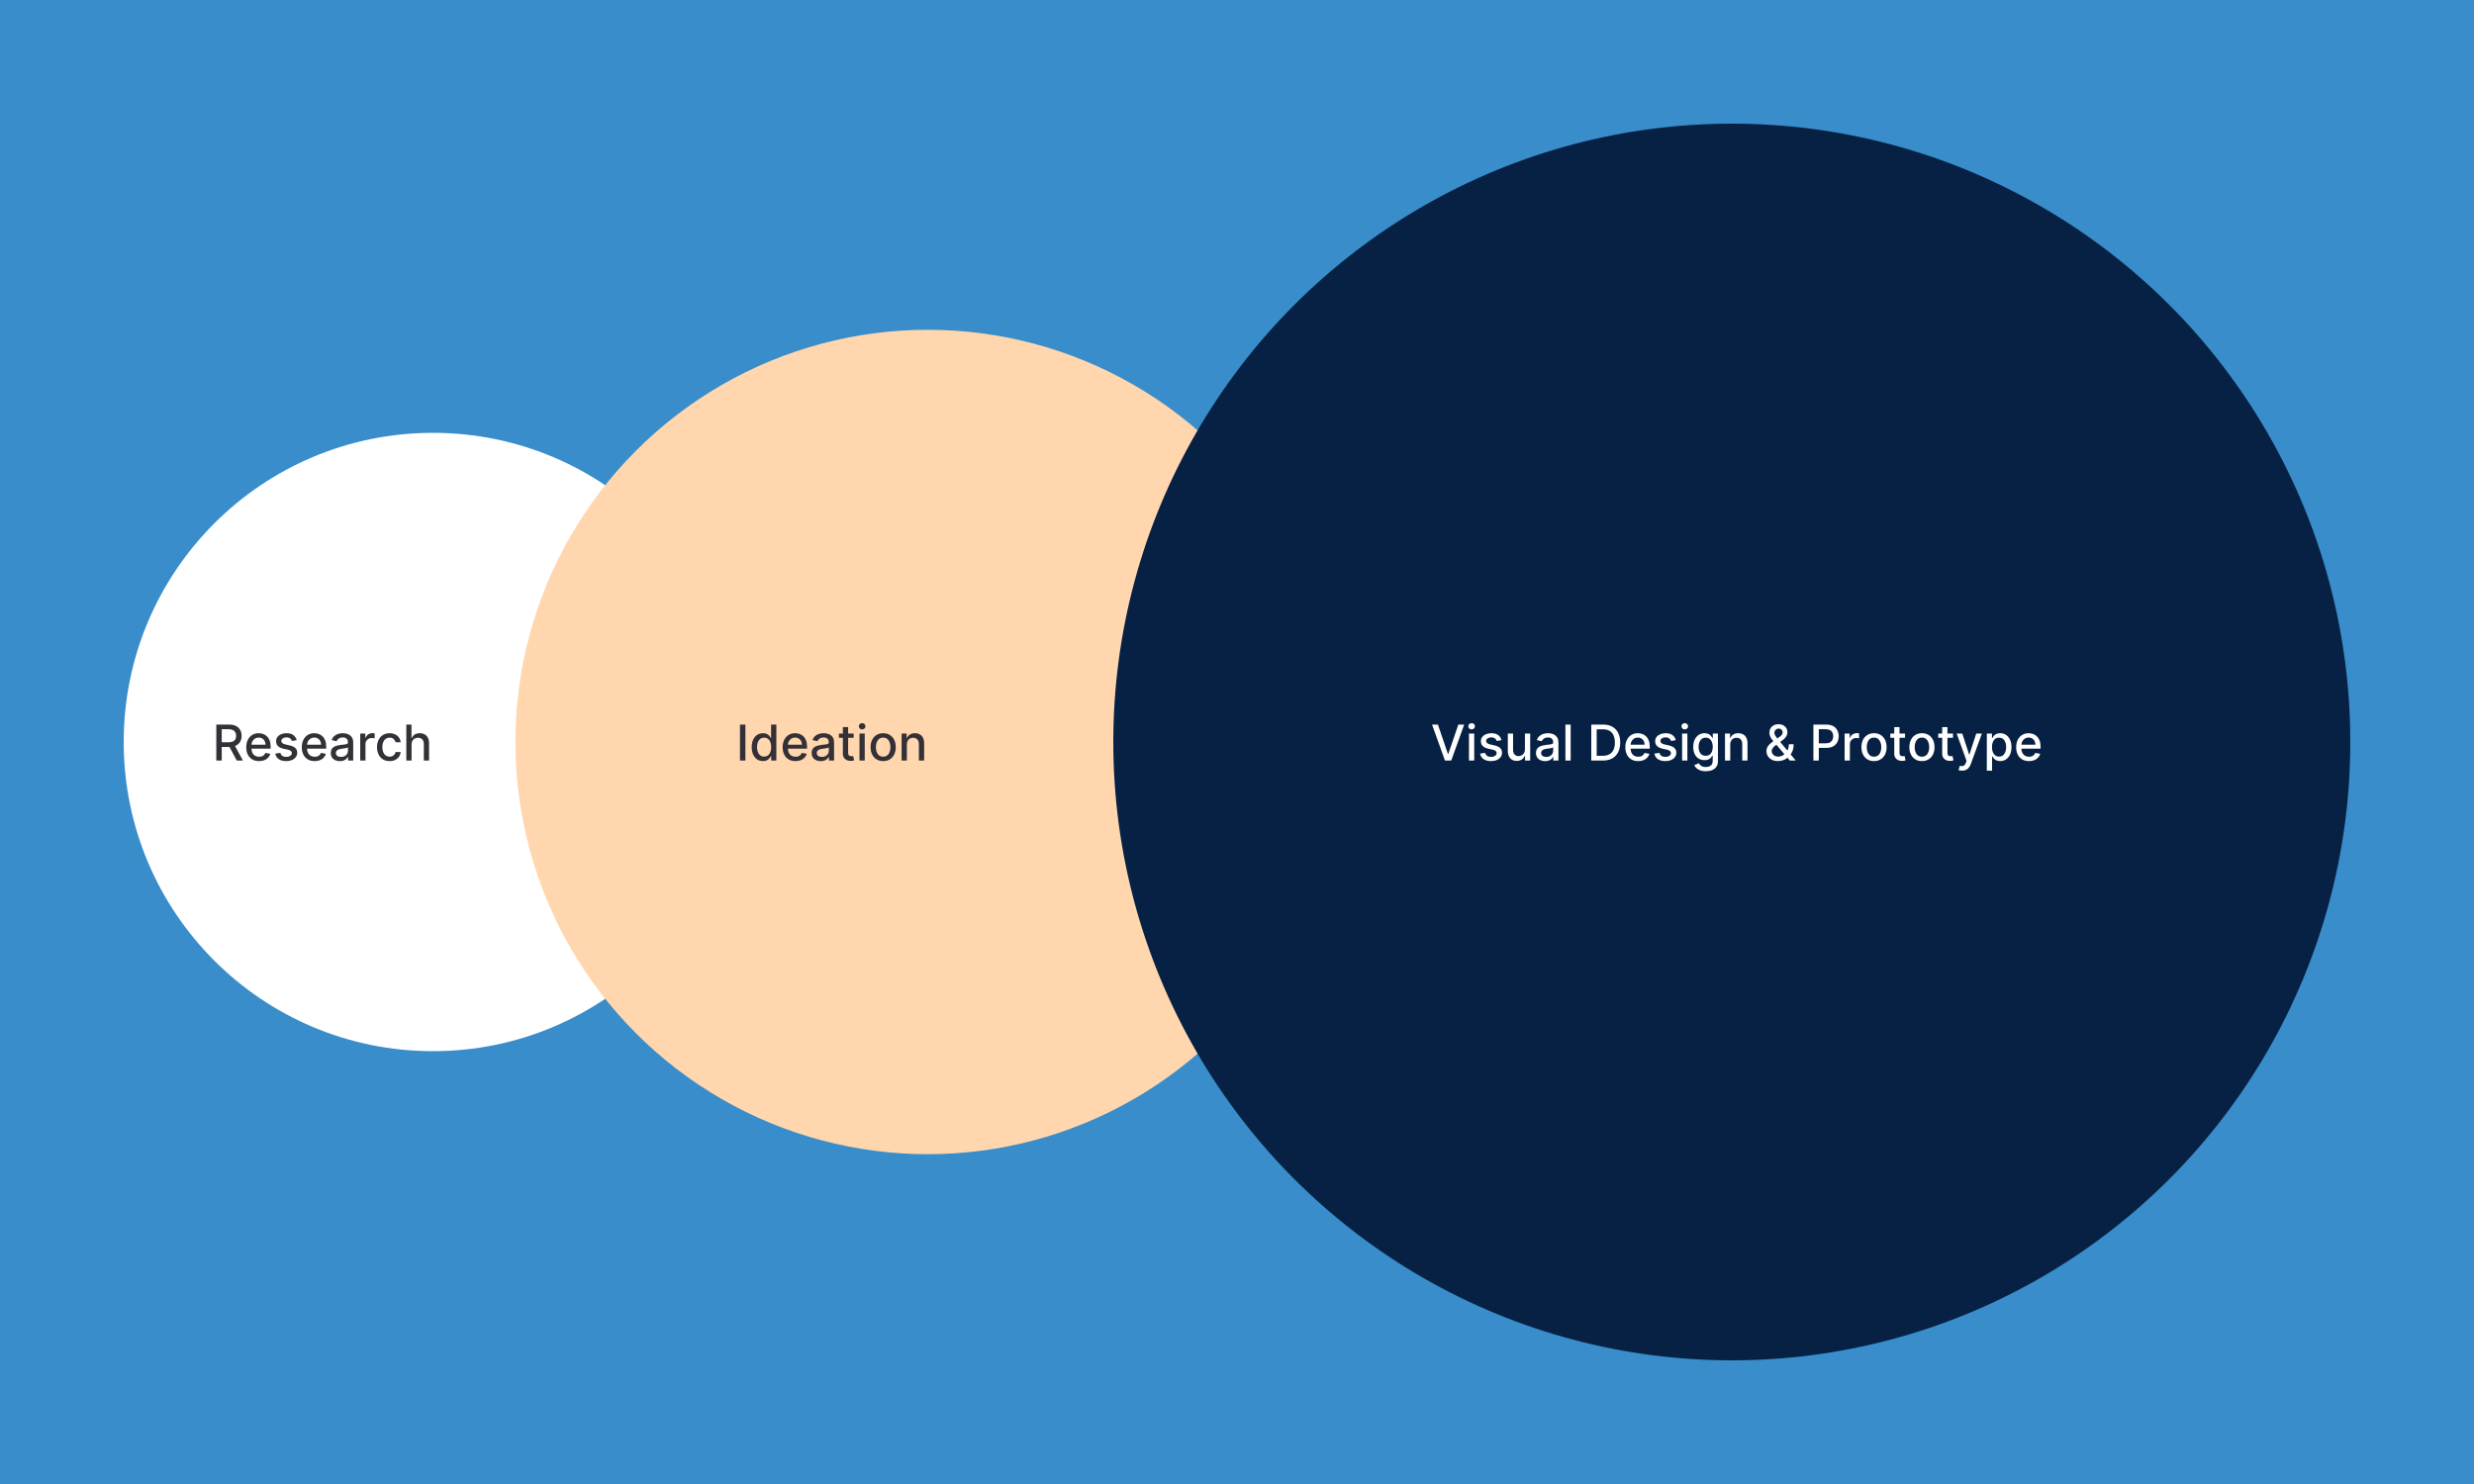 <svg width="1200" height="720" viewBox="0 0 1200 720" fill="none" xmlns="http://www.w3.org/2000/svg">
<rect width="1200" height="720" fill="#388DCA"/>
<circle cx="210" cy="360" r="150" fill="white"/>
<path d="M104.918 369V351.545H111.139C112.491 351.545 113.614 351.778 114.506 352.244C115.403 352.71 116.074 353.355 116.517 354.179C116.96 354.997 117.182 355.943 117.182 357.017C117.182 358.085 116.957 359.026 116.509 359.838C116.065 360.645 115.395 361.273 114.497 361.722C113.605 362.17 112.483 362.395 111.131 362.395H106.418V360.128H110.892C111.744 360.128 112.438 360.006 112.972 359.761C113.511 359.517 113.906 359.162 114.156 358.696C114.406 358.23 114.531 357.67 114.531 357.017C114.531 356.358 114.403 355.787 114.148 355.304C113.898 354.821 113.503 354.452 112.963 354.196C112.429 353.935 111.727 353.804 110.858 353.804H107.551V369H104.918ZM113.534 361.125L117.847 369H114.847L110.619 361.125H113.534ZM125.66 369.264C124.37 369.264 123.259 368.989 122.327 368.438C121.401 367.881 120.685 367.099 120.18 366.094C119.68 365.082 119.43 363.898 119.43 362.54C119.43 361.199 119.68 360.017 120.18 358.994C120.685 357.972 121.39 357.173 122.293 356.599C123.202 356.026 124.265 355.739 125.481 355.739C126.219 355.739 126.935 355.861 127.629 356.105C128.322 356.349 128.944 356.733 129.495 357.256C130.046 357.778 130.481 358.457 130.799 359.293C131.117 360.122 131.276 361.131 131.276 362.318V363.222H120.87V361.312H128.779C128.779 360.642 128.643 360.048 128.37 359.531C128.097 359.009 127.714 358.597 127.219 358.295C126.731 357.994 126.157 357.844 125.498 357.844C124.782 357.844 124.157 358.02 123.623 358.372C123.094 358.719 122.685 359.173 122.396 359.736C122.112 360.293 121.969 360.898 121.969 361.551V363.043C121.969 363.918 122.123 364.662 122.43 365.276C122.742 365.889 123.177 366.358 123.734 366.682C124.29 367 124.941 367.159 125.685 367.159C126.168 367.159 126.609 367.091 127.006 366.955C127.404 366.812 127.748 366.602 128.038 366.324C128.327 366.045 128.549 365.702 128.702 365.293L131.114 365.727C130.921 366.437 130.575 367.06 130.075 367.594C129.58 368.122 128.958 368.534 128.208 368.83C127.464 369.119 126.614 369.264 125.66 369.264ZM143.913 359.105L141.604 359.514C141.507 359.219 141.354 358.937 141.143 358.67C140.939 358.403 140.661 358.185 140.308 358.014C139.956 357.844 139.516 357.759 138.987 357.759C138.266 357.759 137.663 357.92 137.18 358.244C136.697 358.562 136.456 358.974 136.456 359.48C136.456 359.918 136.618 360.27 136.942 360.537C137.266 360.804 137.788 361.023 138.51 361.193L140.589 361.67C141.794 361.949 142.692 362.378 143.283 362.957C143.874 363.537 144.169 364.29 144.169 365.216C144.169 366 143.942 366.699 143.487 367.312C143.038 367.92 142.411 368.398 141.604 368.744C140.803 369.091 139.874 369.264 138.817 369.264C137.351 369.264 136.155 368.952 135.229 368.327C134.303 367.696 133.734 366.801 133.524 365.642L135.987 365.267C136.141 365.909 136.456 366.395 136.933 366.724C137.411 367.048 138.033 367.21 138.8 367.21C139.635 367.21 140.303 367.037 140.803 366.69C141.303 366.338 141.553 365.909 141.553 365.403C141.553 364.994 141.399 364.651 141.092 364.372C140.791 364.094 140.328 363.884 139.703 363.741L137.487 363.256C136.266 362.977 135.362 362.534 134.777 361.926C134.197 361.318 133.908 360.548 133.908 359.616C133.908 358.844 134.124 358.168 134.555 357.588C134.987 357.009 135.584 356.557 136.345 356.233C137.107 355.903 137.979 355.739 138.962 355.739C140.376 355.739 141.49 356.045 142.303 356.659C143.115 357.267 143.652 358.082 143.913 359.105ZM152.613 369.264C151.323 369.264 150.212 368.989 149.281 368.438C148.354 367.881 147.638 367.099 147.133 366.094C146.633 365.082 146.383 363.898 146.383 362.54C146.383 361.199 146.633 360.017 147.133 358.994C147.638 357.972 148.343 357.173 149.246 356.599C150.156 356.026 151.218 355.739 152.434 355.739C153.173 355.739 153.888 355.861 154.582 356.105C155.275 356.349 155.897 356.733 156.448 357.256C156.999 357.778 157.434 358.457 157.752 359.293C158.07 360.122 158.229 361.131 158.229 362.318V363.222H147.823V361.312H155.732C155.732 360.642 155.596 360.048 155.323 359.531C155.05 359.009 154.667 358.597 154.173 358.295C153.684 357.994 153.11 357.844 152.451 357.844C151.735 357.844 151.11 358.02 150.576 358.372C150.048 358.719 149.638 359.173 149.349 359.736C149.065 360.293 148.923 360.898 148.923 361.551V363.043C148.923 363.918 149.076 364.662 149.383 365.276C149.695 365.889 150.13 366.358 150.687 366.682C151.244 367 151.894 367.159 152.638 367.159C153.121 367.159 153.562 367.091 153.96 366.955C154.357 366.812 154.701 366.602 154.991 366.324C155.281 366.045 155.502 365.702 155.656 365.293L158.067 365.727C157.874 366.437 157.528 367.06 157.028 367.594C156.533 368.122 155.911 368.534 155.161 368.83C154.417 369.119 153.567 369.264 152.613 369.264ZM164.866 369.29C164.037 369.29 163.287 369.136 162.616 368.83C161.946 368.517 161.415 368.065 161.023 367.474C160.636 366.884 160.443 366.159 160.443 365.301C160.443 364.562 160.585 363.955 160.869 363.477C161.153 363 161.537 362.622 162.02 362.344C162.503 362.065 163.043 361.855 163.639 361.713C164.236 361.571 164.844 361.463 165.463 361.389C166.247 361.298 166.884 361.224 167.372 361.168C167.861 361.105 168.216 361.006 168.438 360.869C168.659 360.733 168.77 360.511 168.77 360.205V360.145C168.77 359.401 168.56 358.824 168.139 358.415C167.724 358.006 167.105 357.801 166.281 357.801C165.423 357.801 164.747 357.991 164.253 358.372C163.764 358.747 163.426 359.165 163.239 359.625L160.844 359.08C161.128 358.284 161.543 357.642 162.088 357.153C162.639 356.659 163.273 356.301 163.989 356.08C164.705 355.852 165.457 355.739 166.247 355.739C166.77 355.739 167.324 355.801 167.909 355.926C168.5 356.045 169.051 356.267 169.562 356.591C170.08 356.915 170.503 357.378 170.832 357.98C171.162 358.577 171.327 359.352 171.327 360.307V369H168.838V367.21H168.736C168.571 367.54 168.324 367.864 167.994 368.182C167.665 368.5 167.241 368.764 166.724 368.974C166.207 369.185 165.588 369.29 164.866 369.29ZM165.42 367.244C166.125 367.244 166.727 367.105 167.227 366.827C167.733 366.548 168.116 366.185 168.378 365.736C168.645 365.281 168.778 364.795 168.778 364.278V362.591C168.688 362.682 168.511 362.767 168.25 362.847C167.994 362.92 167.702 362.986 167.372 363.043C167.043 363.094 166.722 363.142 166.409 363.188C166.097 363.227 165.835 363.261 165.625 363.29C165.131 363.352 164.679 363.457 164.27 363.605C163.866 363.753 163.543 363.966 163.298 364.244C163.06 364.517 162.94 364.881 162.94 365.335C162.94 365.966 163.173 366.443 163.639 366.767C164.105 367.085 164.699 367.244 165.42 367.244ZM174.721 369V355.909H177.184V357.989H177.32C177.559 357.284 177.979 356.73 178.582 356.327C179.19 355.918 179.877 355.713 180.644 355.713C180.803 355.713 180.991 355.719 181.207 355.73C181.428 355.741 181.602 355.756 181.727 355.773V358.21C181.624 358.182 181.442 358.151 181.181 358.116C180.92 358.077 180.658 358.057 180.397 358.057C179.795 358.057 179.258 358.185 178.786 358.44C178.32 358.69 177.951 359.04 177.678 359.489C177.406 359.932 177.269 360.437 177.269 361.006V369H174.721ZM188.977 369.264C187.71 369.264 186.619 368.977 185.705 368.403C184.795 367.824 184.097 367.026 183.608 366.009C183.119 364.991 182.875 363.827 182.875 362.514C182.875 361.185 183.125 360.011 183.625 358.994C184.125 357.972 184.83 357.173 185.739 356.599C186.648 356.026 187.719 355.739 188.952 355.739C189.946 355.739 190.832 355.923 191.611 356.293C192.389 356.656 193.017 357.168 193.494 357.827C193.977 358.486 194.264 359.256 194.355 360.136H191.875C191.739 359.523 191.426 358.994 190.938 358.551C190.455 358.108 189.807 357.886 188.994 357.886C188.284 357.886 187.662 358.074 187.128 358.449C186.599 358.818 186.188 359.347 185.892 360.034C185.597 360.716 185.449 361.523 185.449 362.455C185.449 363.409 185.594 364.233 185.884 364.926C186.173 365.619 186.582 366.156 187.111 366.537C187.645 366.918 188.273 367.108 188.994 367.108C189.477 367.108 189.915 367.02 190.307 366.844C190.705 366.662 191.037 366.403 191.304 366.068C191.577 365.733 191.767 365.33 191.875 364.858H194.355C194.264 365.705 193.989 366.46 193.528 367.125C193.068 367.79 192.452 368.312 191.679 368.693C190.912 369.074 190.011 369.264 188.977 369.264ZM199.629 361.227V369H197.08V351.545H199.594V358.04H199.756C200.063 357.335 200.532 356.776 201.163 356.361C201.793 355.946 202.617 355.739 203.634 355.739C204.532 355.739 205.316 355.923 205.987 356.293C206.663 356.662 207.185 357.213 207.555 357.946C207.93 358.673 208.117 359.582 208.117 360.673V369H205.569V360.98C205.569 360.02 205.322 359.276 204.827 358.747C204.333 358.213 203.646 357.946 202.765 357.946C202.163 357.946 201.623 358.074 201.146 358.33C200.674 358.585 200.302 358.96 200.029 359.455C199.762 359.943 199.629 360.534 199.629 361.227Z" fill="#333137"/>
<circle cx="450" cy="360" r="200" fill="#FFD6AD"/>
<path d="M361.551 351.545V369H358.918V351.545H361.551ZM370.082 369.256C369.026 369.256 368.082 368.986 367.253 368.446C366.429 367.901 365.781 367.125 365.31 366.119C364.844 365.108 364.611 363.895 364.611 362.48C364.611 361.065 364.847 359.855 365.318 358.849C365.795 357.844 366.449 357.074 367.278 356.54C368.108 356.006 369.048 355.739 370.099 355.739C370.912 355.739 371.565 355.875 372.06 356.148C372.56 356.415 372.946 356.727 373.219 357.085C373.497 357.443 373.713 357.759 373.866 358.031H374.02V351.545H376.568V369H374.08V366.963H373.866C373.713 367.241 373.491 367.56 373.202 367.918C372.918 368.276 372.526 368.588 372.026 368.855C371.526 369.122 370.878 369.256 370.082 369.256ZM370.645 367.082C371.378 367.082 371.997 366.889 372.503 366.503C373.014 366.111 373.401 365.568 373.662 364.875C373.929 364.182 374.062 363.375 374.062 362.455C374.062 361.545 373.932 360.75 373.67 360.068C373.409 359.386 373.026 358.855 372.52 358.474C372.014 358.094 371.389 357.903 370.645 357.903C369.878 357.903 369.239 358.102 368.727 358.5C368.216 358.898 367.83 359.44 367.568 360.128C367.313 360.815 367.185 361.591 367.185 362.455C367.185 363.33 367.315 364.116 367.577 364.815C367.838 365.514 368.224 366.068 368.736 366.477C369.253 366.881 369.889 367.082 370.645 367.082ZM385.847 369.264C384.558 369.264 383.447 368.989 382.515 368.438C381.589 367.881 380.873 367.099 380.367 366.094C379.867 365.082 379.617 363.898 379.617 362.54C379.617 361.199 379.867 360.017 380.367 358.994C380.873 357.972 381.577 357.173 382.481 356.599C383.39 356.026 384.452 355.739 385.668 355.739C386.407 355.739 387.123 355.861 387.816 356.105C388.509 356.349 389.131 356.733 389.683 357.256C390.234 357.778 390.668 358.457 390.987 359.293C391.305 360.122 391.464 361.131 391.464 362.318V363.222H381.058V361.312H388.967C388.967 360.642 388.83 360.048 388.558 359.531C388.285 359.009 387.901 358.597 387.407 358.295C386.918 357.994 386.344 357.844 385.685 357.844C384.969 357.844 384.344 358.02 383.81 358.372C383.282 358.719 382.873 359.173 382.583 359.736C382.299 360.293 382.157 360.898 382.157 361.551V363.043C382.157 363.918 382.31 364.662 382.617 365.276C382.93 365.889 383.364 366.358 383.921 366.682C384.478 367 385.129 367.159 385.873 367.159C386.356 367.159 386.796 367.091 387.194 366.955C387.592 366.812 387.935 366.602 388.225 366.324C388.515 366.045 388.737 365.702 388.89 365.293L391.302 365.727C391.109 366.437 390.762 367.06 390.262 367.594C389.768 368.122 389.146 368.534 388.396 368.83C387.651 369.119 386.802 369.264 385.847 369.264ZM398.101 369.29C397.271 369.29 396.521 369.136 395.851 368.83C395.18 368.517 394.649 368.065 394.257 367.474C393.871 366.884 393.678 366.159 393.678 365.301C393.678 364.562 393.82 363.955 394.104 363.477C394.388 363 394.771 362.622 395.254 362.344C395.737 362.065 396.277 361.855 396.874 361.713C397.47 361.571 398.078 361.463 398.697 361.389C399.482 361.298 400.118 361.224 400.607 361.168C401.095 361.105 401.45 361.006 401.672 360.869C401.893 360.733 402.004 360.511 402.004 360.205V360.145C402.004 359.401 401.794 358.824 401.374 358.415C400.959 358.006 400.339 357.801 399.516 357.801C398.658 357.801 397.982 357.991 397.487 358.372C396.999 358.747 396.661 359.165 396.473 359.625L394.078 359.08C394.362 358.284 394.777 357.642 395.322 357.153C395.874 356.659 396.507 356.301 397.223 356.08C397.939 355.852 398.692 355.739 399.482 355.739C400.004 355.739 400.558 355.801 401.143 355.926C401.734 356.045 402.286 356.267 402.797 356.591C403.314 356.915 403.737 357.378 404.067 357.98C404.396 358.577 404.561 359.352 404.561 360.307V369H402.072V367.21H401.97C401.805 367.54 401.558 367.864 401.229 368.182C400.899 368.5 400.476 368.764 399.959 368.974C399.442 369.185 398.822 369.29 398.101 369.29ZM398.655 367.244C399.359 367.244 399.962 367.105 400.462 366.827C400.967 366.548 401.351 366.185 401.612 365.736C401.879 365.281 402.013 364.795 402.013 364.278V362.591C401.922 362.682 401.746 362.767 401.484 362.847C401.229 362.92 400.936 362.986 400.607 363.043C400.277 363.094 399.956 363.142 399.643 363.188C399.331 363.227 399.07 363.261 398.859 363.29C398.365 363.352 397.913 363.457 397.504 363.605C397.101 363.753 396.777 363.966 396.533 364.244C396.294 364.517 396.175 364.881 396.175 365.335C396.175 365.966 396.408 366.443 396.874 366.767C397.339 367.085 397.933 367.244 398.655 367.244ZM414.066 355.909V357.955H406.915V355.909H414.066ZM408.833 352.773H411.381V365.156C411.381 365.651 411.455 366.023 411.603 366.273C411.751 366.517 411.941 366.685 412.174 366.776C412.413 366.861 412.671 366.903 412.95 366.903C413.154 366.903 413.333 366.889 413.487 366.861C413.64 366.832 413.759 366.81 413.844 366.793L414.305 368.898C414.157 368.955 413.947 369.011 413.674 369.068C413.401 369.131 413.06 369.165 412.651 369.17C411.981 369.182 411.356 369.062 410.776 368.812C410.197 368.562 409.728 368.176 409.37 367.653C409.012 367.131 408.833 366.474 408.833 365.685V352.773ZM416.885 369V355.909H419.433V369H416.885ZM418.172 353.889C417.729 353.889 417.348 353.741 417.03 353.446C416.717 353.145 416.561 352.787 416.561 352.372C416.561 351.952 416.717 351.594 417.03 351.298C417.348 350.997 417.729 350.847 418.172 350.847C418.615 350.847 418.993 350.997 419.305 351.298C419.624 351.594 419.783 351.952 419.783 352.372C419.783 352.787 419.624 353.145 419.305 353.446C418.993 353.741 418.615 353.889 418.172 353.889ZM428.376 369.264C427.148 369.264 426.077 368.983 425.163 368.42C424.248 367.858 423.538 367.071 423.032 366.06C422.526 365.048 422.273 363.866 422.273 362.514C422.273 361.156 422.526 359.969 423.032 358.952C423.538 357.935 424.248 357.145 425.163 356.582C426.077 356.02 427.148 355.739 428.376 355.739C429.603 355.739 430.674 356.02 431.589 356.582C432.504 357.145 433.214 357.935 433.719 358.952C434.225 359.969 434.478 361.156 434.478 362.514C434.478 363.866 434.225 365.048 433.719 366.06C433.214 367.071 432.504 367.858 431.589 368.42C430.674 368.983 429.603 369.264 428.376 369.264ZM428.384 367.125C429.18 367.125 429.839 366.915 430.362 366.494C430.884 366.074 431.271 365.514 431.521 364.815C431.776 364.116 431.904 363.347 431.904 362.506C431.904 361.67 431.776 360.903 431.521 360.205C431.271 359.5 430.884 358.935 430.362 358.509C429.839 358.082 429.18 357.869 428.384 357.869C427.583 357.869 426.918 358.082 426.39 358.509C425.867 358.935 425.478 359.5 425.222 360.205C424.972 360.903 424.847 361.67 424.847 362.506C424.847 363.347 424.972 364.116 425.222 364.815C425.478 365.514 425.867 366.074 426.39 366.494C426.918 366.915 427.583 367.125 428.384 367.125ZM439.871 361.227V369H437.322V355.909H439.768V358.04H439.93C440.232 357.347 440.703 356.79 441.345 356.369C441.993 355.949 442.808 355.739 443.791 355.739C444.683 355.739 445.464 355.926 446.135 356.301C446.805 356.67 447.325 357.222 447.695 357.955C448.064 358.687 448.249 359.594 448.249 360.673V369H445.7V360.98C445.7 360.031 445.453 359.29 444.959 358.756C444.464 358.216 443.786 357.946 442.922 357.946C442.331 357.946 441.805 358.074 441.345 358.33C440.891 358.585 440.53 358.96 440.263 359.455C440.001 359.943 439.871 360.534 439.871 361.227Z" fill="#333137"/>
<circle cx="840" cy="360" r="300" fill="#062144"/>
<path d="M697.443 351.545L702.301 365.761H702.497L707.355 351.545H710.202L703.92 369H700.878L694.597 351.545H697.443ZM712.518 369V355.909H715.066V369H712.518ZM713.805 353.889C713.362 353.889 712.981 353.741 712.663 353.446C712.35 353.145 712.194 352.787 712.194 352.372C712.194 351.952 712.35 351.594 712.663 351.298C712.981 350.997 713.362 350.847 713.805 350.847C714.248 350.847 714.626 350.997 714.938 351.298C715.256 351.594 715.415 351.952 715.415 352.372C715.415 352.787 715.256 353.145 714.938 353.446C714.626 353.741 714.248 353.889 713.805 353.889ZM728.304 359.105L725.994 359.514C725.898 359.219 725.744 358.937 725.534 358.67C725.33 358.403 725.051 358.185 724.699 358.014C724.347 357.844 723.906 357.759 723.378 357.759C722.656 357.759 722.054 357.92 721.571 358.244C721.088 358.562 720.847 358.974 720.847 359.48C720.847 359.918 721.009 360.27 721.332 360.537C721.656 360.804 722.179 361.023 722.901 361.193L724.98 361.67C726.185 361.949 727.082 362.378 727.673 362.957C728.264 363.537 728.56 364.29 728.56 365.216C728.56 366 728.332 366.699 727.878 367.312C727.429 367.92 726.801 368.398 725.994 368.744C725.193 369.091 724.264 369.264 723.207 369.264C721.741 369.264 720.545 368.952 719.619 368.327C718.693 367.696 718.125 366.801 717.915 365.642L720.378 365.267C720.531 365.909 720.847 366.395 721.324 366.724C721.801 367.048 722.423 367.21 723.19 367.21C724.026 367.21 724.693 367.037 725.193 366.69C725.693 366.338 725.943 365.909 725.943 365.403C725.943 364.994 725.79 364.651 725.483 364.372C725.182 364.094 724.719 363.884 724.094 363.741L721.878 363.256C720.656 362.977 719.753 362.534 719.168 361.926C718.588 361.318 718.298 360.548 718.298 359.616C718.298 358.844 718.514 358.168 718.946 357.588C719.378 357.009 719.974 356.557 720.736 356.233C721.497 355.903 722.369 355.739 723.352 355.739C724.767 355.739 725.881 356.045 726.693 356.659C727.506 357.267 728.043 358.082 728.304 359.105ZM739.654 363.571V355.909H742.211V369H739.705V366.733H739.569C739.268 367.432 738.785 368.014 738.12 368.48C737.461 368.94 736.64 369.17 735.657 369.17C734.816 369.17 734.072 368.986 733.424 368.616C732.782 368.241 732.276 367.688 731.907 366.955C731.543 366.222 731.362 365.315 731.362 364.236V355.909H733.91V363.929C733.91 364.821 734.157 365.531 734.651 366.06C735.146 366.588 735.788 366.852 736.577 366.852C737.055 366.852 737.529 366.733 738.001 366.494C738.478 366.256 738.873 365.895 739.185 365.412C739.504 364.929 739.66 364.315 739.654 363.571ZM749.445 369.29C748.615 369.29 747.865 369.136 747.195 368.83C746.524 368.517 745.993 368.065 745.601 367.474C745.214 366.884 745.021 366.159 745.021 365.301C745.021 364.562 745.163 363.955 745.447 363.477C745.732 363 746.115 362.622 746.598 362.344C747.081 362.065 747.621 361.855 748.217 361.713C748.814 361.571 749.422 361.463 750.041 361.389C750.825 361.298 751.462 361.224 751.95 361.168C752.439 361.105 752.794 361.006 753.016 360.869C753.237 360.733 753.348 360.511 753.348 360.205V360.145C753.348 359.401 753.138 358.824 752.717 358.415C752.303 358.006 751.683 357.801 750.859 357.801C750.001 357.801 749.325 357.991 748.831 358.372C748.342 358.747 748.004 359.165 747.817 359.625L745.422 359.08C745.706 358.284 746.121 357.642 746.666 357.153C747.217 356.659 747.851 356.301 748.567 356.08C749.283 355.852 750.036 355.739 750.825 355.739C751.348 355.739 751.902 355.801 752.487 355.926C753.078 356.045 753.629 356.267 754.141 356.591C754.658 356.915 755.081 357.378 755.411 357.98C755.74 358.577 755.905 359.352 755.905 360.307V369H753.416V367.21H753.314C753.149 367.54 752.902 367.864 752.572 368.182C752.243 368.5 751.82 368.764 751.303 368.974C750.786 369.185 750.166 369.29 749.445 369.29ZM749.999 367.244C750.703 367.244 751.305 367.105 751.805 366.827C752.311 366.548 752.695 366.185 752.956 365.736C753.223 365.281 753.357 364.795 753.357 364.278V362.591C753.266 362.682 753.089 362.767 752.828 362.847C752.572 362.92 752.28 362.986 751.95 363.043C751.621 363.094 751.3 363.142 750.987 363.188C750.675 363.227 750.413 363.261 750.203 363.29C749.709 363.352 749.257 363.457 748.848 363.605C748.445 363.753 748.121 363.966 747.876 364.244C747.638 364.517 747.518 364.881 747.518 365.335C747.518 365.966 747.751 366.443 748.217 366.767C748.683 367.085 749.277 367.244 749.999 367.244ZM761.847 351.545V369H759.299V351.545H761.847ZM777.482 369H771.832V351.545H777.661C779.371 351.545 780.84 351.895 782.067 352.594C783.295 353.287 784.235 354.284 784.888 355.585C785.548 356.881 785.877 358.435 785.877 360.247C785.877 362.065 785.545 363.628 784.88 364.935C784.221 366.241 783.266 367.247 782.016 367.952C780.766 368.651 779.255 369 777.482 369ZM774.465 366.699H777.337C778.667 366.699 779.772 366.449 780.653 365.949C781.533 365.443 782.192 364.713 782.63 363.759C783.067 362.798 783.286 361.628 783.286 360.247C783.286 358.878 783.067 357.716 782.63 356.761C782.198 355.807 781.553 355.082 780.695 354.588C779.837 354.094 778.772 353.847 777.499 353.847H774.465V366.699ZM794.589 369.264C793.3 369.264 792.189 368.989 791.257 368.438C790.331 367.881 789.615 367.099 789.109 366.094C788.609 365.082 788.359 363.898 788.359 362.54C788.359 361.199 788.609 360.017 789.109 358.994C789.615 357.972 790.32 357.173 791.223 356.599C792.132 356.026 793.195 355.739 794.411 355.739C795.149 355.739 795.865 355.861 796.558 356.105C797.251 356.349 797.874 356.733 798.425 357.256C798.976 357.778 799.411 358.457 799.729 359.293C800.047 360.122 800.206 361.131 800.206 362.318V363.222H789.8V361.312H797.709C797.709 360.642 797.572 360.048 797.3 359.531C797.027 359.009 796.643 358.597 796.149 358.295C795.661 357.994 795.087 357.844 794.428 357.844C793.712 357.844 793.087 358.02 792.553 358.372C792.024 358.719 791.615 359.173 791.325 359.736C791.041 360.293 790.899 360.898 790.899 361.551V363.043C790.899 363.918 791.053 364.662 791.359 365.276C791.672 365.889 792.107 366.358 792.663 366.682C793.22 367 793.871 367.159 794.615 367.159C795.098 367.159 795.538 367.091 795.936 366.955C796.334 366.812 796.678 366.602 796.967 366.324C797.257 366.045 797.479 365.702 797.632 365.293L800.044 365.727C799.851 366.437 799.504 367.06 799.004 367.594C798.51 368.122 797.888 368.534 797.138 368.83C796.393 369.119 795.544 369.264 794.589 369.264ZM812.843 359.105L810.533 359.514C810.437 359.219 810.283 358.937 810.073 358.67C809.869 358.403 809.59 358.185 809.238 358.014C808.886 357.844 808.445 357.759 807.917 357.759C807.195 357.759 806.593 357.92 806.11 358.244C805.627 358.562 805.386 358.974 805.386 359.48C805.386 359.918 805.548 360.27 805.871 360.537C806.195 360.804 806.718 361.023 807.44 361.193L809.519 361.67C810.724 361.949 811.621 362.378 812.212 362.957C812.803 363.537 813.099 364.29 813.099 365.216C813.099 366 812.871 366.699 812.417 367.312C811.968 367.92 811.34 368.398 810.533 368.744C809.732 369.091 808.803 369.264 807.746 369.264C806.281 369.264 805.085 368.952 804.158 368.327C803.232 367.696 802.664 366.801 802.454 365.642L804.917 365.267C805.07 365.909 805.386 366.395 805.863 366.724C806.34 367.048 806.962 367.21 807.729 367.21C808.565 367.21 809.232 367.037 809.732 366.69C810.232 366.338 810.482 365.909 810.482 365.403C810.482 364.994 810.329 364.651 810.022 364.372C809.721 364.094 809.258 363.884 808.633 363.741L806.417 363.256C805.195 362.977 804.292 362.534 803.707 361.926C803.127 361.318 802.837 360.548 802.837 359.616C802.837 358.844 803.053 358.168 803.485 357.588C803.917 357.009 804.513 356.557 805.275 356.233C806.036 355.903 806.908 355.739 807.891 355.739C809.306 355.739 810.42 356.045 811.232 356.659C812.045 357.267 812.582 358.082 812.843 359.105ZM815.901 369V355.909H818.449V369H815.901ZM817.188 353.889C816.744 353.889 816.364 353.741 816.045 353.446C815.733 353.145 815.577 352.787 815.577 352.372C815.577 351.952 815.733 351.594 816.045 351.298C816.364 350.997 816.744 350.847 817.188 350.847C817.631 350.847 818.009 350.997 818.321 351.298C818.639 351.594 818.798 351.952 818.798 352.372C818.798 352.787 818.639 353.145 818.321 353.446C818.009 353.741 817.631 353.889 817.188 353.889ZM827.366 374.182C826.326 374.182 825.431 374.045 824.681 373.773C823.937 373.5 823.329 373.139 822.857 372.69C822.386 372.241 822.033 371.75 821.8 371.216L823.991 370.312C824.144 370.562 824.349 370.827 824.604 371.105C824.866 371.389 825.218 371.631 825.661 371.83C826.11 372.028 826.687 372.128 827.391 372.128C828.357 372.128 829.156 371.892 829.786 371.42C830.417 370.955 830.732 370.21 830.732 369.188V366.614H830.57C830.417 366.892 830.195 367.202 829.906 367.543C829.621 367.884 829.229 368.179 828.729 368.429C828.229 368.679 827.579 368.804 826.778 368.804C825.744 368.804 824.812 368.562 823.982 368.08C823.158 367.591 822.505 366.872 822.022 365.923C821.545 364.969 821.306 363.795 821.306 362.403C821.306 361.011 821.542 359.818 822.013 358.824C822.491 357.83 823.144 357.068 823.974 356.54C824.803 356.006 825.744 355.739 826.795 355.739C827.607 355.739 828.263 355.875 828.763 356.148C829.263 356.415 829.653 356.727 829.931 357.085C830.215 357.443 830.434 357.759 830.587 358.031H830.775V355.909H833.272V369.29C833.272 370.415 833.011 371.338 832.488 372.06C831.965 372.781 831.258 373.315 830.366 373.662C829.479 374.009 828.479 374.182 827.366 374.182ZM827.34 366.69C828.073 366.69 828.692 366.52 829.198 366.179C829.71 365.832 830.096 365.338 830.357 364.696C830.624 364.048 830.758 363.273 830.758 362.369C830.758 361.489 830.627 360.713 830.366 360.043C830.104 359.372 829.721 358.849 829.215 358.474C828.71 358.094 828.085 357.903 827.34 357.903C826.573 357.903 825.934 358.102 825.423 358.5C824.911 358.892 824.525 359.426 824.263 360.102C824.008 360.778 823.88 361.534 823.88 362.369C823.88 363.227 824.011 363.98 824.272 364.628C824.533 365.276 824.92 365.781 825.431 366.145C825.948 366.509 826.585 366.69 827.34 366.69ZM839.238 361.227V369H836.69V355.909H839.136V358.04H839.298C839.599 357.347 840.07 356.79 840.712 356.369C841.36 355.949 842.175 355.739 843.158 355.739C844.05 355.739 844.832 355.926 845.502 356.301C846.173 356.67 846.692 357.222 847.062 357.955C847.431 358.687 847.616 359.594 847.616 360.673V369H845.067V360.98C845.067 360.031 844.82 359.29 844.326 358.756C843.832 358.216 843.153 357.946 842.289 357.946C841.698 357.946 841.173 358.074 840.712 358.33C840.258 358.585 839.897 358.96 839.63 359.455C839.369 359.943 839.238 360.534 839.238 361.227ZM862.464 369.247C861.294 369.247 860.286 369.034 859.439 368.608C858.598 368.182 857.95 367.602 857.496 366.869C857.041 366.131 856.814 365.295 856.814 364.364C856.814 363.653 856.962 363.023 857.257 362.472C857.553 361.915 857.964 361.401 858.493 360.929C859.021 360.457 859.632 359.983 860.325 359.506L863.138 357.52C863.615 357.207 863.987 356.878 864.254 356.531C864.521 356.179 864.655 355.744 864.655 355.227C864.655 354.818 864.479 354.426 864.126 354.051C863.774 353.676 863.303 353.489 862.712 353.489C862.303 353.489 861.942 353.588 861.629 353.787C861.322 353.986 861.081 354.241 860.905 354.554C860.734 354.861 860.649 355.185 860.649 355.526C860.649 355.923 860.757 356.324 860.973 356.727C861.195 357.131 861.479 357.548 861.825 357.98C862.172 358.406 862.536 358.849 862.916 359.31L871.021 369H868.141L861.433 361.116C860.871 360.452 860.348 359.827 859.865 359.241C859.382 358.651 858.99 358.054 858.689 357.452C858.393 356.844 858.246 356.188 858.246 355.483C858.246 354.682 858.428 353.972 858.791 353.352C859.161 352.727 859.675 352.239 860.334 351.886C860.993 351.534 861.766 351.358 862.652 351.358C863.55 351.358 864.32 351.534 864.962 351.886C865.609 352.233 866.107 352.696 866.453 353.276C866.805 353.849 866.982 354.477 866.982 355.159C866.982 355.989 866.774 356.722 866.359 357.358C865.95 357.989 865.385 358.568 864.663 359.097L861.161 361.679C860.479 362.179 860.004 362.673 859.737 363.162C859.476 363.645 859.345 364.023 859.345 364.295C859.345 364.795 859.473 365.259 859.729 365.685C859.99 366.111 860.354 366.452 860.82 366.707C861.291 366.963 861.842 367.091 862.473 367.091C863.121 367.091 863.751 366.952 864.365 366.673C864.984 366.389 865.544 365.983 866.044 365.455C866.55 364.926 866.95 364.293 867.246 363.554C867.541 362.815 867.689 361.989 867.689 361.074H869.99C869.99 362.199 869.862 363.151 869.607 363.929C869.351 364.702 869.041 365.332 868.678 365.821C868.32 366.304 867.982 366.682 867.663 366.955C867.561 367.045 867.464 367.136 867.374 367.227C867.283 367.318 867.186 367.409 867.084 367.5C866.493 368.097 865.777 368.537 864.936 368.821C864.101 369.105 863.277 369.247 862.464 369.247ZM879.574 369V351.545H885.795C887.153 351.545 888.278 351.793 889.17 352.287C890.063 352.781 890.73 353.457 891.173 354.315C891.616 355.168 891.838 356.128 891.838 357.196C891.838 358.27 891.614 359.236 891.165 360.094C890.722 360.946 890.051 361.622 889.153 362.122C888.261 362.616 887.139 362.864 885.787 362.864H881.509V360.631H885.548C886.406 360.631 887.102 360.483 887.636 360.188C888.17 359.886 888.562 359.477 888.812 358.96C889.062 358.443 889.188 357.855 889.188 357.196C889.188 356.537 889.062 355.952 888.812 355.44C888.562 354.929 888.168 354.528 887.628 354.239C887.094 353.949 886.389 353.804 885.514 353.804H882.207V369H879.574ZM894.721 369V355.909H897.184V357.989H897.32C897.559 357.284 897.979 356.73 898.582 356.327C899.19 355.918 899.877 355.713 900.644 355.713C900.803 355.713 900.991 355.719 901.207 355.73C901.428 355.741 901.602 355.756 901.727 355.773V358.21C901.624 358.182 901.442 358.151 901.181 358.116C900.92 358.077 900.658 358.057 900.397 358.057C899.795 358.057 899.258 358.185 898.786 358.44C898.32 358.69 897.951 359.04 897.678 359.489C897.406 359.932 897.269 360.437 897.269 361.006V369H894.721ZM908.977 369.264C907.75 369.264 906.679 368.983 905.764 368.42C904.849 367.858 904.139 367.071 903.634 366.06C903.128 365.048 902.875 363.866 902.875 362.514C902.875 361.156 903.128 359.969 903.634 358.952C904.139 357.935 904.849 357.145 905.764 356.582C906.679 356.02 907.75 355.739 908.977 355.739C910.205 355.739 911.276 356.02 912.19 356.582C913.105 357.145 913.815 357.935 914.321 358.952C914.827 359.969 915.08 361.156 915.08 362.514C915.08 363.866 914.827 365.048 914.321 366.06C913.815 367.071 913.105 367.858 912.19 368.42C911.276 368.983 910.205 369.264 908.977 369.264ZM908.986 367.125C909.781 367.125 910.44 366.915 910.963 366.494C911.486 366.074 911.872 365.514 912.122 364.815C912.378 364.116 912.506 363.347 912.506 362.506C912.506 361.67 912.378 360.903 912.122 360.205C911.872 359.5 911.486 358.935 910.963 358.509C910.44 358.082 909.781 357.869 908.986 357.869C908.185 357.869 907.52 358.082 906.991 358.509C906.469 358.935 906.08 359.5 905.824 360.205C905.574 360.903 905.449 361.67 905.449 362.506C905.449 363.347 905.574 364.116 905.824 364.815C906.08 365.514 906.469 366.074 906.991 366.494C907.52 366.915 908.185 367.125 908.986 367.125ZM924.035 355.909V357.955H916.884V355.909H924.035ZM918.802 352.773H921.35V365.156C921.35 365.651 921.424 366.023 921.572 366.273C921.719 366.517 921.91 366.685 922.143 366.776C922.381 366.861 922.64 366.903 922.918 366.903C923.123 366.903 923.302 366.889 923.455 366.861C923.609 366.832 923.728 366.81 923.813 366.793L924.273 368.898C924.126 368.955 923.915 369.011 923.643 369.068C923.37 369.131 923.029 369.165 922.62 369.17C921.95 369.182 921.325 369.062 920.745 368.812C920.165 368.562 919.697 368.176 919.339 367.653C918.981 367.131 918.802 366.474 918.802 365.685V352.773ZM932.227 369.264C931 369.264 929.929 368.983 929.014 368.42C928.099 367.858 927.389 367.071 926.884 366.06C926.378 365.048 926.125 363.866 926.125 362.514C926.125 361.156 926.378 359.969 926.884 358.952C927.389 357.935 928.099 357.145 929.014 356.582C929.929 356.02 931 355.739 932.227 355.739C933.455 355.739 934.526 356.02 935.44 356.582C936.355 357.145 937.065 357.935 937.571 358.952C938.077 359.969 938.33 361.156 938.33 362.514C938.33 363.866 938.077 365.048 937.571 366.06C937.065 367.071 936.355 367.858 935.44 368.42C934.526 368.983 933.455 369.264 932.227 369.264ZM932.236 367.125C933.031 367.125 933.69 366.915 934.213 366.494C934.736 366.074 935.122 365.514 935.372 364.815C935.628 364.116 935.756 363.347 935.756 362.506C935.756 361.67 935.628 360.903 935.372 360.205C935.122 359.5 934.736 358.935 934.213 358.509C933.69 358.082 933.031 357.869 932.236 357.869C931.435 357.869 930.77 358.082 930.241 358.509C929.719 358.935 929.33 359.5 929.074 360.205C928.824 360.903 928.699 361.67 928.699 362.506C928.699 363.347 928.824 364.116 929.074 364.815C929.33 365.514 929.719 366.074 930.241 366.494C930.77 366.915 931.435 367.125 932.236 367.125ZM947.285 355.909V357.955H940.134V355.909H947.285ZM942.052 352.773H944.6V365.156C944.6 365.651 944.674 366.023 944.822 366.273C944.969 366.517 945.16 366.685 945.393 366.776C945.631 366.861 945.89 366.903 946.168 366.903C946.373 366.903 946.552 366.889 946.705 366.861C946.859 366.832 946.978 366.81 947.063 366.793L947.523 368.898C947.376 368.955 947.165 369.011 946.893 369.068C946.62 369.131 946.279 369.165 945.87 369.17C945.2 369.182 944.575 369.062 943.995 368.812C943.415 368.562 942.947 368.176 942.589 367.653C942.231 367.131 942.052 366.474 942.052 365.685V352.773ZM951.714 373.909C951.334 373.909 950.987 373.878 950.675 373.815C950.362 373.759 950.129 373.696 949.976 373.628L950.589 371.54C951.055 371.665 951.47 371.719 951.834 371.702C952.197 371.685 952.518 371.548 952.797 371.293C953.081 371.037 953.331 370.619 953.547 370.04L953.862 369.17L949.072 355.909H951.8L955.115 366.068H955.251L958.567 355.909H961.303L955.908 370.747C955.658 371.429 955.339 372.006 954.953 372.477C954.567 372.955 954.107 373.313 953.572 373.551C953.038 373.79 952.419 373.909 951.714 373.909ZM963.697 373.909V355.909H966.186V358.031H966.399C966.547 357.759 966.76 357.443 967.038 357.085C967.317 356.727 967.703 356.415 968.197 356.148C968.692 355.875 969.345 355.739 970.158 355.739C971.214 355.739 972.158 356.006 972.987 356.54C973.817 357.074 974.467 357.844 974.939 358.849C975.416 359.855 975.655 361.065 975.655 362.48C975.655 363.895 975.419 365.108 974.947 366.119C974.476 367.125 973.828 367.901 973.004 368.446C972.18 368.986 971.24 369.256 970.183 369.256C969.388 369.256 968.737 369.122 968.232 368.855C967.732 368.588 967.339 368.276 967.055 367.918C966.771 367.56 966.553 367.241 966.399 366.963H966.246V373.909H963.697ZM966.195 362.455C966.195 363.375 966.328 364.182 966.595 364.875C966.862 365.568 967.249 366.111 967.754 366.503C968.26 366.889 968.879 367.082 969.612 367.082C970.374 367.082 971.01 366.881 971.521 366.477C972.033 366.068 972.419 365.514 972.68 364.815C972.947 364.116 973.081 363.33 973.081 362.455C973.081 361.591 972.95 360.815 972.689 360.128C972.433 359.44 972.047 358.898 971.53 358.5C971.018 358.102 970.379 357.903 969.612 357.903C968.874 357.903 968.249 358.094 967.737 358.474C967.232 358.855 966.848 359.386 966.587 360.068C966.325 360.75 966.195 361.545 966.195 362.455ZM984.152 369.264C982.862 369.264 981.751 368.989 980.82 368.438C979.893 367.881 979.178 367.099 978.672 366.094C978.172 365.082 977.922 363.898 977.922 362.54C977.922 361.199 978.172 360.017 978.672 358.994C979.178 357.972 979.882 357.173 980.786 356.599C981.695 356.026 982.757 355.739 983.973 355.739C984.712 355.739 985.428 355.861 986.121 356.105C986.814 356.349 987.436 356.733 987.987 357.256C988.538 357.778 988.973 358.457 989.291 359.293C989.609 360.122 989.768 361.131 989.768 362.318V363.222H979.362V361.312H987.271C987.271 360.642 987.135 360.048 986.862 359.531C986.589 359.009 986.206 358.597 985.712 358.295C985.223 357.994 984.649 357.844 983.99 357.844C983.274 357.844 982.649 358.02 982.115 358.372C981.587 358.719 981.178 359.173 980.888 359.736C980.604 360.293 980.462 360.898 980.462 361.551V363.043C980.462 363.918 980.615 364.662 980.922 365.276C981.234 365.889 981.669 366.358 982.226 366.682C982.783 367 983.433 367.159 984.178 367.159C984.661 367.159 985.101 367.091 985.499 366.955C985.896 366.812 986.24 366.602 986.53 366.324C986.82 366.045 987.041 365.702 987.195 365.293L989.607 365.727C989.413 366.437 989.067 367.06 988.567 367.594C988.072 368.122 987.45 368.534 986.7 368.83C985.956 369.119 985.107 369.264 984.152 369.264Z" fill="white"/>
</svg>

